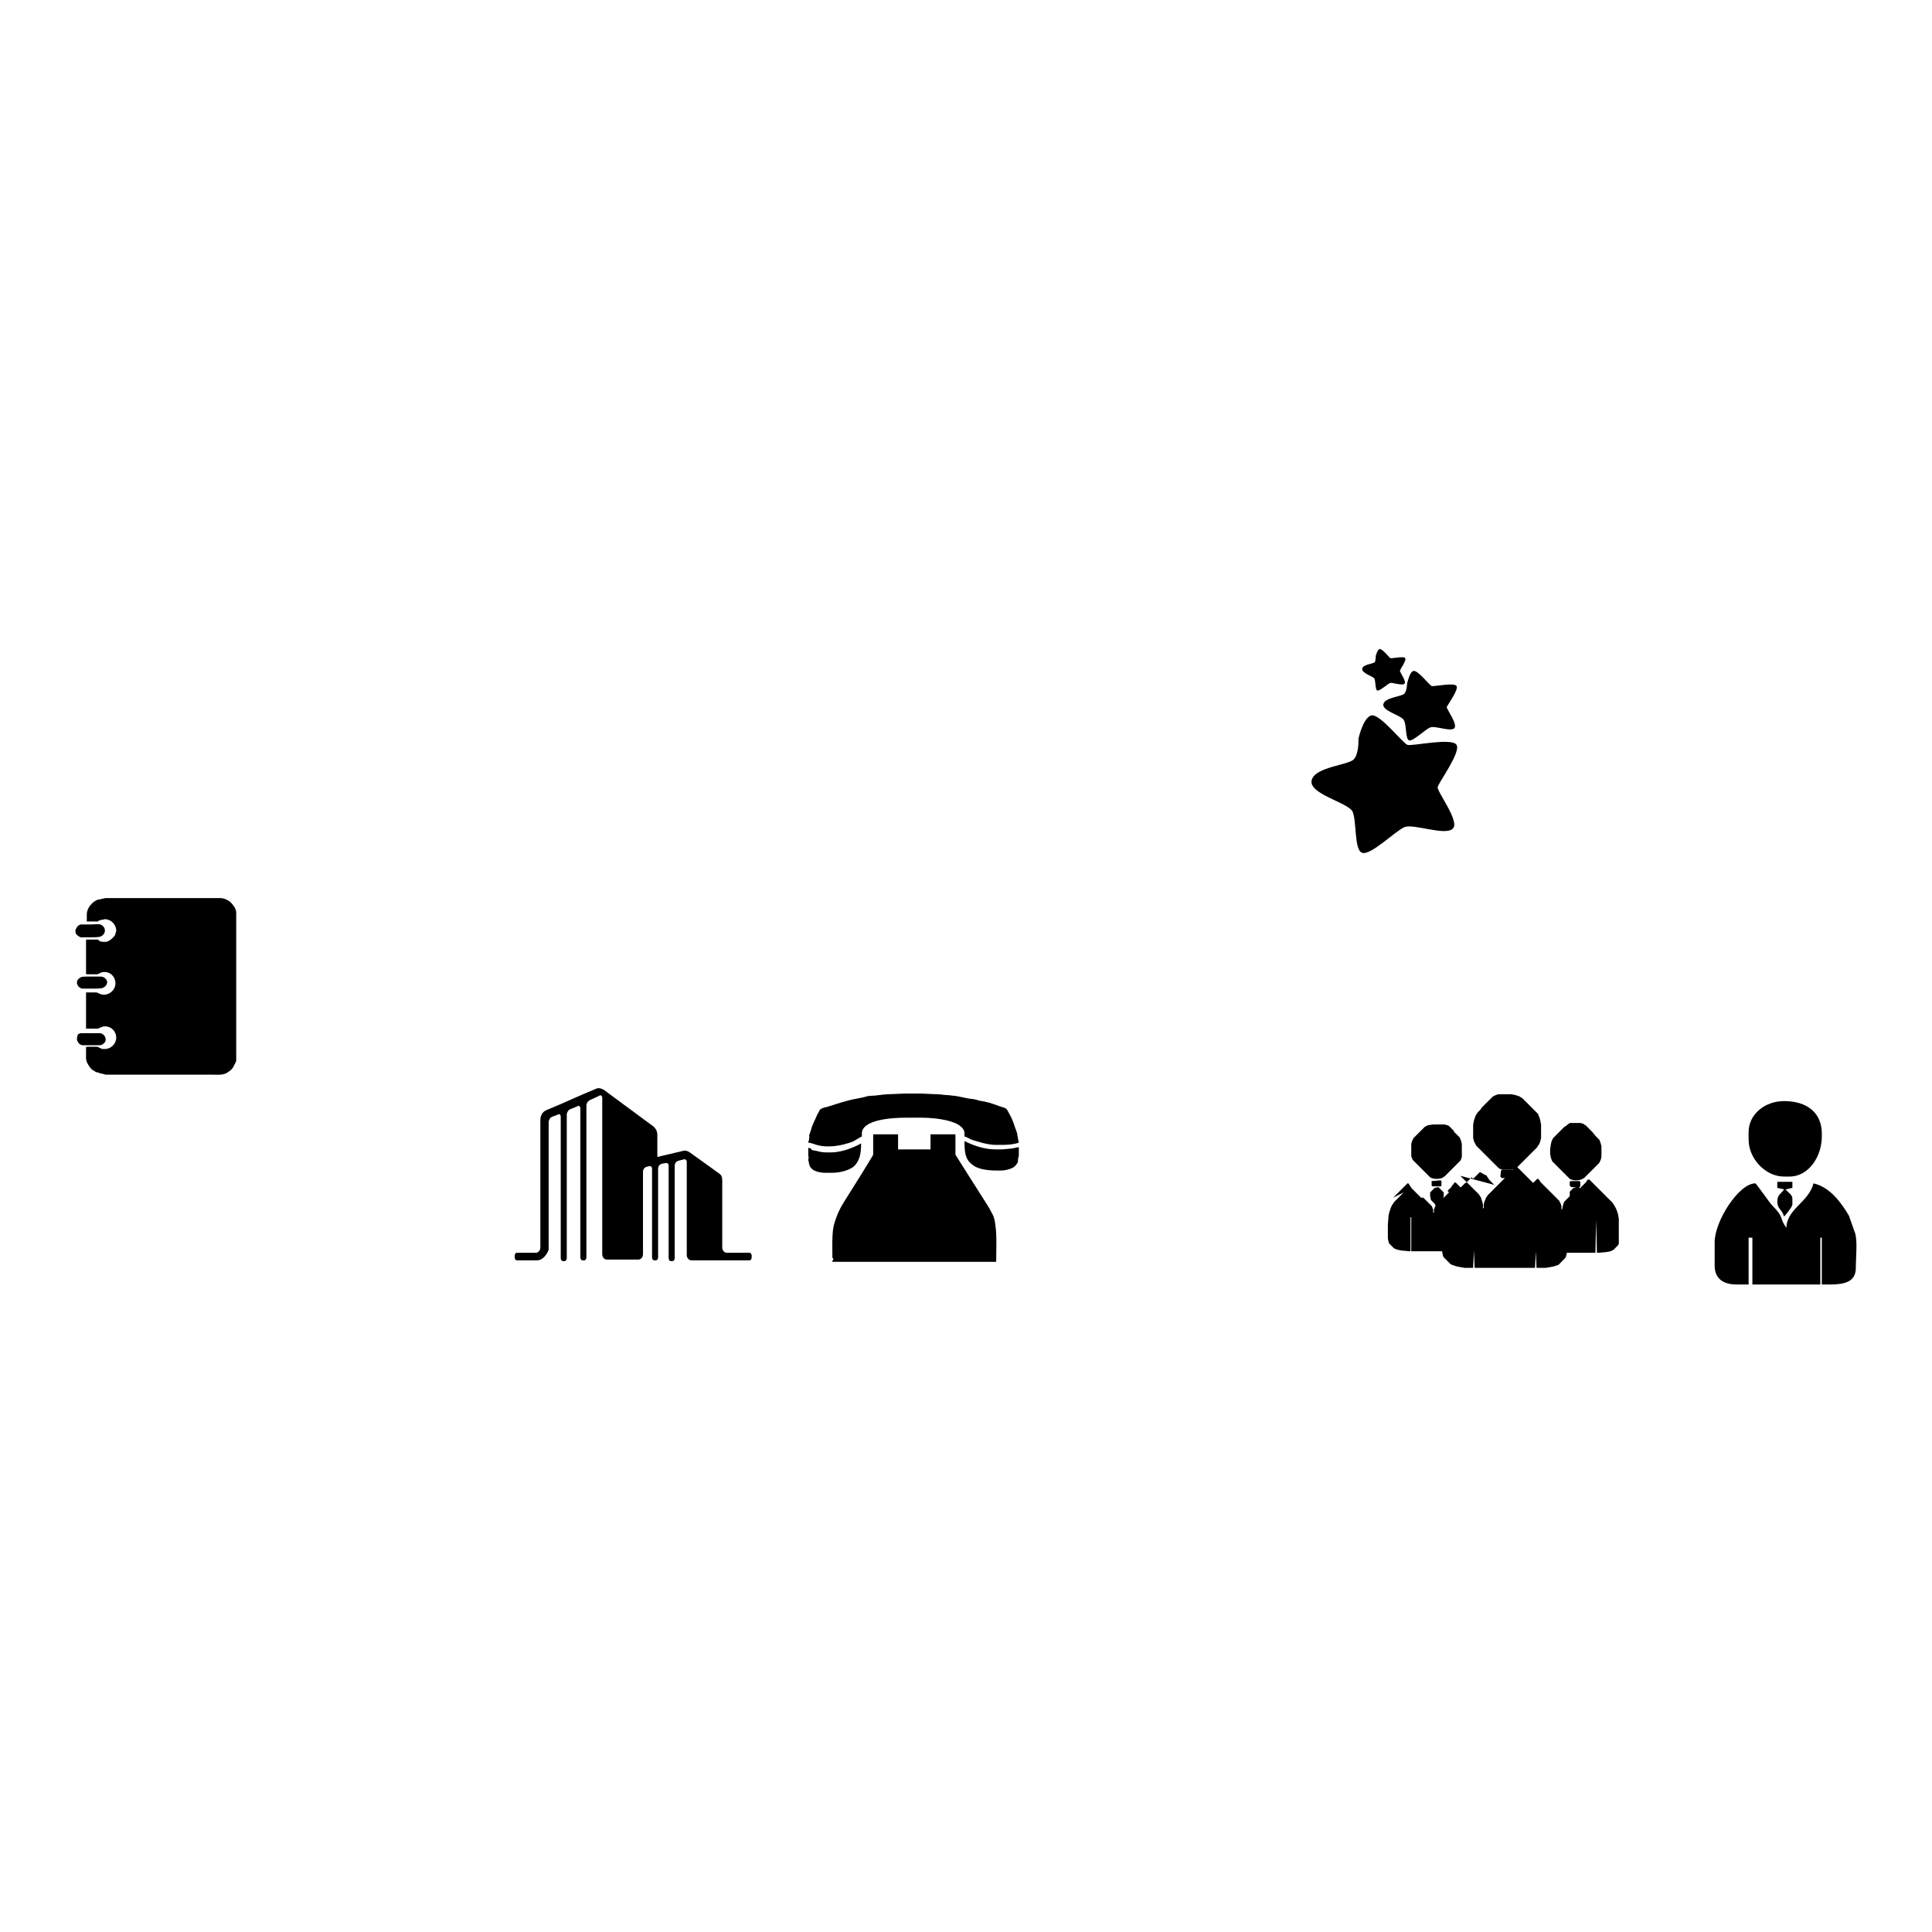 <?xml version="1.0" encoding="utf-8"?>
<!-- Svg Vector Icons : http://www.onlinewebfonts.com/icon -->
<!DOCTYPE svg PUBLIC "-//W3C//DTD SVG 1.1//EN" "http://www.w3.org/Graphics/SVG/1.1/DTD/svg11.dtd">
<svg version="1.1" xmlns="http://www.w3.org/2000/svg" xmlns:xlink="http://www.w3.org/1999/xlink" x="0px" y="0px" viewBox="0 0 256 256" enable-background="new 0 0 256 256" xml:space="preserve">
<g><g><path fill="#000000" d="M71.2,167h-2.7c-0.2,0-0.3-0.2-0.3-0.4v-0.2c0-0.2,0.1-0.4,0.3-0.4H71c0.3,0,0.6-0.3,0.6-0.7v-16.9c0-0.6,0.3-1.1,0.8-1.3c2.2-0.9,4.3-1.9,6.5-2.8c0.4-0.2,0.7-0.1,1.1,0.1l6.5,4.8c0.4,0.3,0.6,0.7,0.6,1.2v2.9l3.4-0.8c0.3-0.1,0.6,0,0.9,0.2l3.9,2.8c0.3,0.2,0.4,0.5,0.4,0.9v8.9c0,0.4,0.3,0.7,0.6,0.7h3c0.2,0,0.3,0.2,0.3,0.4v0.2c0,0.2-0.1,0.4-0.3,0.4h-3.6h-3.3h-0.8c-0.3,0-0.6-0.3-0.6-0.7V154c0-0.1,0-0.2-0.1-0.3c-0.1-0.1-0.2-0.1-0.2-0.1l-0.8,0.2c-0.3,0.1-0.5,0.3-0.5,0.7v12.2c0,0.2-0.1,0.4-0.3,0.4h-0.2c-0.2,0-0.3-0.2-0.3-0.4v-12.2c0-0.1,0-0.2-0.1-0.3c-0.1-0.1-0.2-0.1-0.2-0.1l-0.6,0.1c-0.3,0.1-0.5,0.3-0.5,0.7v11.7c0,0.2-0.1,0.4-0.3,0.4h-0.2c-0.2,0-0.3-0.2-0.3-0.4v-11.7c0-0.1,0-0.2-0.1-0.3c-0.1-0.1-0.2-0.1-0.2-0.1l-0.4,0.1c-0.3,0.1-0.5,0.3-0.5,0.7v10.9c0,0.4-0.3,0.7-0.6,0.7h-4.2c-0.3,0-0.6-0.3-0.6-0.7v-20.7c0-0.1,0-0.2-0.1-0.3c-0.1-0.1-0.2-0.1-0.3,0l-1.3,0.6c-0.2,0.1-0.4,0.4-0.4,0.7v20.1c0,0.2-0.1,0.4-0.3,0.4h-0.2c-0.2,0-0.3-0.2-0.3-0.4v-19.7c0-0.1,0-0.2-0.1-0.3c-0.1-0.1-0.2-0.1-0.3,0l-1,0.4c-0.2,0.1-0.4,0.4-0.4,0.7v19c0,0.2-0.1,0.4-0.3,0.4h-0.2c-0.2,0-0.3-0.2-0.3-0.4V148c0-0.1,0-0.2-0.1-0.3c-0.1-0.1-0.2-0.1-0.3,0l-0.8,0.3c-0.2,0.1-0.4,0.4-0.4,0.7v16.9C72.4,166.4,71.8,167,71.2,167L71.2,167z"/><path fill="#000000" d="M110.4,167.2H132c0-1.2,0.1-3.6-0.1-4.8c-0.1-0.9-0.2-1.2-0.6-1.9c-0.3-0.6-0.6-1-0.9-1.5c-0.4-0.6-3.8-6-3.8-6v-2.7h-3.3v2H119v-2h-3.3v2.7c0,0.1-3.3,5.4-3.7,6c-0.7,1.1-1.1,1.9-1.5,3.3c-0.3,1.1-0.2,3.3-0.2,4.6h0v-0.2h0.1v0.3h-0.1V167.2L110.4,167.2z M117.1,155.9h1.8v-1.3h-1.8V155.9z M120.2,155.9h1.8v-1.3h-1.8V155.9z M123.4,158.1h1.8v-1.3h-1.8V158.1z M123.4,155.9h1.8v-1.3h-1.8V155.9z M123.4,160.3h1.8V159h-1.8V160.3z M120.2,160.3h1.8V159h-1.8V160.3z M117.1,160.3h1.8V159h-1.8V160.3z M120.2,158.1h1.8v-1.3h-1.8V158.1z M117.1,158.1h1.8v-1.3h-1.8V158.1z"/><path fill="#000000" d="M107.1,151.3v0.1c0.2,0,0.8,0.2,1.1,0.3c0.3,0.1,0.9,0.2,1.3,0.2h0.4c0.8,0,1.8-0.2,2.4-0.4c0.4-0.1,0.7-0.2,1-0.4c0.2-0.1,0.8-0.5,0.9-0.5v-0.4c0-1.8,3.8-2.1,5.8-2.1h2.1c1.9,0,5.7,0.4,5.7,2.1v0.4c0.2,0,0.7,0.3,0.9,0.4c0.3,0.1,0.6,0.2,1,0.3c0.6,0.2,1.5,0.4,2.2,0.4h1.1c0.7,0,1.5-0.1,2-0.3v0c0,0-0.2-0.9-0.2-1c0-0.3-0.2-0.7-0.3-1c-0.2-0.6-0.4-1.2-0.7-1.7c-0.5-0.9-0.3-0.8-1.3-1.1c-0.6-0.2-1.3-0.5-1.9-0.6c-0.3-0.1-0.7-0.1-1-0.2c-0.2-0.1-0.8-0.2-1-0.2c-0.7-0.1-1.4-0.3-2.1-0.4c-0.3,0-0.7-0.1-1.1-0.1c-0.3,0-0.7-0.1-1.1-0.1c-0.2,0-2.3-0.1-2.3-0.1h-2.1c0,0-2.1,0.1-2.3,0.1c-0.6,0-1.5,0.2-2.2,0.2c-0.3,0-0.7,0.1-1,0.2c-0.4,0.1-0.6,0.1-1,0.2c-0.6,0.1-1.3,0.3-2,0.5c-0.6,0.2-1.3,0.4-1.9,0.6c-0.2,0-0.8,0.2-0.9,0.4c-0.1,0.3-0.3,0.5-0.4,0.8c-0.2,0.5-0.6,1.2-0.7,1.7c-0.1,0.3-0.2,0.6-0.3,0.9C107.3,150.5,107.2,151.2,107.1,151.3L107.1,151.3z"/><path fill="#000000" d="M107.1,152.1v1.1c0.1,0.1,0,0.4,0,0.5c0,0.1,0.1,0.3,0.1,0.5c0.1,0.4,0.2,0.5,0.4,0.7c0.3,0.3,1.1,0.5,1.7,0.5h1c1.1,0,2.4-0.4,2.9-0.9c0.7-0.7,0.9-1.6,0.9-3c-0.5,0.3-1.2,0.6-1.8,0.8c-0.6,0.2-1.4,0.4-2.2,0.4h-0.6c-0.5,0-1-0.1-1.3-0.2c-0.2,0-0.4-0.1-0.6-0.1C107.5,152.2,107.3,152.1,107.1,152.1L107.1,152.1z"/><path fill="#000000" d="M135,153.1V152c-0.1,0-0.9,0.2-1.1,0.2c-0.2,0-0.9,0.1-1.2,0.1h-0.8c-1.6,0-3.1-0.6-4.1-1.1c0,1.5,0.1,2.4,1,3.1c0.7,0.6,1.9,0.8,3.3,0.8h0.5c0.6,0,1.4-0.2,1.8-0.5c0.2-0.2,0.4-0.4,0.5-0.7C134.8,153.9,135,153.1,135,153.1L135,153.1z"/><path fill="#000000" d="M11.5,121.2v0.9H13c0-0.1,0.3-0.2,0.4-0.2c0.1,0,0.4-0.1,0.5-0.1c0.8,0,1.5,0.7,1.5,1.5c0,0.2-0.1,0.3-0.1,0.4c0,0.1-0.1,0.3-0.2,0.4c-0.1,0.1-0.2,0.2-0.3,0.3c-0.1,0.1-0.5,0.4-0.8,0.4h-0.3c-0.3,0-0.6-0.1-0.7-0.3l-0.3,0h-1.2c0,0-0.1,0-0.1,0.1v4.4c0,0,0,0.1,0.1,0.1h1.4c0.1,0,0.5-0.3,0.8-0.3h0.2c0.8,0,1.4,0.7,1.4,1.5c0,0.8-0.7,1.5-1.5,1.5h-0.1c-0.4,0-0.8-0.3-0.9-0.3h-1.4v4.8H13c0,0,0.5-0.3,0.9-0.3c0.9,0,1.5,0.7,1.5,1.5c0,0.8-0.7,1.5-1.5,1.5h-0.2c-0.4,0-0.6-0.3-0.9-0.3h-1.3c0,0-0.1,0-0.1,0.1v1.4c0,0.5,0.3,0.9,0.5,1.2c0.1,0.1,0.2,0.3,0.4,0.4c0.1,0,0.2,0.1,0.3,0.2c0.1,0,0.2,0.1,0.3,0.1H13c0,0.1,0.8,0.2,1,0.3c0.4,0,0.8,0,1.3,0c0.9,0,1.7,0,2.6,0c1.7,0,3.4,0,5.1,0c1.7,0,3.4,0,5.1,0c0.9,0,1.6,0.1,2.2-0.4c0.3-0.2,0.4-0.3,0.6-0.6c0.1-0.2,0.4-0.7,0.4-0.9c0,0,0,0,0-0.1V121c0,0,0,0,0-0.1c0-0.5-0.5-1.1-0.7-1.3c-0.3-0.3-0.9-0.6-1.4-0.6H14c-0.1,0-0.8,0.2-1,0.2c-0.3,0.1-0.6,0.3-0.8,0.5C11.9,120,11.5,120.5,11.5,121.2L11.5,121.2z M10.2,137.5v0.3c0,0,0.1,0.3,0.3,0.5c0.1,0.1,0.3,0.2,0.5,0.2h2.2c0.4,0,0.8-0.4,0.8-0.7v-0.1c0-0.4-0.4-0.8-0.8-0.8h-2.4c-0.2,0-0.4,0.1-0.5,0.2C10.3,137.2,10.2,137.5,10.2,137.5L10.2,137.5z M10,123.2v0.3l0,0c0,0.3,0.4,0.6,0.7,0.7c0.3,0,0.9,0,1.3,0c0.3,0,1.1,0,1.3-0.1c0.3-0.1,0.6-0.4,0.6-0.8s-0.3-0.7-0.6-0.8c-0.4-0.1-0.9,0-1.3,0s-1,0-1.3,0C10.2,122.6,10.1,123.1,10,123.2L10,123.2z M10.2,130.1v0.3c0.1,0,0.1,0.3,0.3,0.4c0.1,0.1,0.3,0.2,0.5,0.2c0.3,0,0.9,0,1.3,0c0.3,0,1.1,0,1.3-0.1c0.3-0.1,0.6-0.4,0.6-0.8v0c0-0.2-0.2-0.4-0.3-0.5c-0.1-0.1-0.3-0.2-0.6-0.2c-0.6,0-1.2,0-1.8,0c-0.3,0-0.6,0-0.8,0.1C10.3,129.7,10.2,130,10.2,130.1L10.2,130.1z M24.3,131.8c-0.2-0.2-1-1.7-1.2-1.7c-0.2,0-1,0.4-1.2,0.5c-0.4,0.2-0.6,0.5-0.9,0.8c-0.5,0.6-0.8,1.5-0.8,2.6v0.1c0,0.1,0,0.1,0.1,0.1l4.1,0h4.1V134c0-2-1.3-3.6-3-4L24.3,131.8L24.3,131.8z M22.6,127.7c0,0.9,0.7,1.7,1.6,1.7h0.1c0.9,0,1.7-0.9,1.6-1.7c-0.1-0.9-0.7-1.6-1.7-1.6C23.4,126.1,22.6,126.8,22.6,127.7L22.6,127.7z M17.8,133.7v0.1c0,0.1,0,0.2,0.1,0.2h0.3l1.4-0.1c0-0.1,0.1-0.6,0.1-0.8c0.1-0.3,0.2-0.5,0.3-0.7c0.1-0.2,0.2-0.5,0.4-0.7c0-0.1,0.4-0.6,0.4-0.6c0-0.1-0.5-1-0.6-1.2C19,130.3,17.8,132,17.8,133.7L17.8,133.7z M21.8,129.4c0.2,0,1-0.2,1-0.3c0-0.1-0.5-0.6-0.5-1.2v-0.1c0-0.7,0.5-0.9,0.6-1.2c0,0-0.3-0.2-0.5-0.3c-0.1,0-0.4-0.1-0.6-0.1h-0.1c-0.8,0-1.7,0.8-1.6,1.7C20.3,128.6,20.8,129.4,21.8,129.4L21.8,129.4z"/><path fill="#000000" d="M196.1,155.3l-0.1,0.1l-0.1,0.1l-0.1,0.1l-0.1,0.1l-0.1,0.1l-0.1,0.1l-0.1,0.1l-0.1,0.1l-0.1,0.1L195,156l-0.1,0.1l-0.1,0.1l-0.1,0.1l-0.1,0.1l-0.1,0.1l-0.1,0.1l-0.1,0.1l-0.2,0.1l-0.1,0.1l-0.1,0.1l-0.1,0.1l-0.1,0.1l-0.1,0.1h-0.1l-0.1-0.1l-0.1-0.1l-0.1-0.1l-0.1-0.1l-0.1-0.1l-0.1-0.1h-0.2l-0.1,0.2l-0.1,0.1l-0.1,0.1l-0.1,0.2l-0.1,0.1l-0.1,0.1l-0.1,0.1l-0.1,0.1l-0.1,0.1L192,158l-0.1,0.1l-0.1,0.1l-0.1,0.1l-0.1,0.1l-0.1,0.1l-0.1,0.1l-0.1,0.1l-0.1,0.1l-0.1,0.1l-0.1,0.1l-0.1,0.1l-0.1,0.1l-0.1,0.1l-0.1,0.1l-0.1,0.1l-0.1,0.1l-0.1,0.1l-0.1,0.1l-0.1,0.2l-0.1,0.3v0.4h-0.1v-0.4l-0.1-0.3l-0.1-0.2l-0.1-0.1l-0.1-0.1l-0.1-0.1l-0.1-0.1l-0.1-0.1l-0.1-0.1l-0.1-0.1l-0.1-0.1l-0.1-0.1l-0.1-0.1l-0.1-0.1l-0.3,0l-0.1-0.1l-0.1-0.1l-0.1-0.1l-0.1-0.1l-0.1-0.1l-0.1-0.1l-0.1-0.1l-0.1-0.1l-0.1-0.1l-0.1-0.1l-0.1-0.1l-0.1-0.1l-0.1-0.1l-0.1-0.2l-0.1-0.1l-0.1-0.2l-0.1-0.1h-0.1l-0.1,0.1l-0.1,0.1l-0.1,0.1l-0.1,0.1l-0.1,0.1l-0.1,0.1l-0.1,0.1l-0.1,0.1l-0.1,0.1l-0.1,0.1l-0.1,0.1l-0.1,0.1l-0.1,0.1l-0.1,0.1l-0.1,0.1l-0.1,0.1l-0.1,0.1l-0.1,0.1l-0.1,0.1L186,158l-0.1,0.1l-0.1,0.1l-0.1,0.1l-0.1,0.1l-0.1,0.1l-0.1,0.1l-0.1,0.1l-0.1,0.1l-0.1,0.1l-0.1,0.1l-0.1,0.1l-0.1,0.1l-0.1,0.1l-0.1,0.2l-0.1,0.1l-0.1,0.2l-0.1,0.2l-0.1,0.3l-0.1,0.3l-0.1,0.4l-0.1,1.2v1.9l0.1,0.5l0.1,0.2l0.1,0.1l0.1,0.1l0.1,0.1l0.1,0.1l0.1,0.1l0.1,0.1l0.2,0.1l0.3,0.1l0.5,0.1l1.1,0.1h0.1v-4.5h0.1v4.5h4.1v0.1l0.1,0.5l0.1,0.2l0.1,0.1l0.1,0.1l0.1,0.1l0.1,0.1l0.1,0.1l0.1,0.1l0.1,0.1l0.1,0.1l0.1,0.1l0.2,0.1l0.3,0.1l0.3,0.1l0.5,0.1l0.6,0.1h1.1l0.1-2.3l0.1,2.3h8l0.1-2.2l0.1,2.2h1.2l0.6-0.1l0.5-0.1l0.3-0.1l0.3-0.1l0.1-0.1l0.1-0.1l0.1-0.1l0.1-0.1l0.1-0.1l0.1-0.1l0.1-0.1l0.1-0.1l0.1-0.1l0.1-0.2l0.1-0.4V166h3.8l0.1-4.4l0.1,4.4h0.3l1-0.1l0.5-0.1l0.2-0.1l0.2-0.1l0.1-0.1l0.1-0.1l0.1-0.1l0.1-0.1l0.1-0.1l0.1-0.1l0.1-0.2v-3.3l-0.1-0.6l-0.1-0.3l-0.1-0.3l-0.1-0.2l-0.1-0.2l-0.1-0.2l-0.1-0.1l-0.1-0.2l-0.1-0.1l-0.1-0.1l-0.1-0.1l-0.1-0.1l-0.1-0.1l-0.1-0.1l-0.1-0.1l-0.1-0.1l-0.1-0.1l-0.1-0.1l-0.1-0.1l-0.1-0.1l-0.1-0.1l-0.1-0.1l-0.1-0.1l-0.1-0.1l-0.1-0.1l-0.1-0.1l-0.1-0.1l-0.1-0.1l-0.1-0.1l-0.1-0.1l-0.1-0.1l-0.1-0.1l-0.1-0.1l-0.1-0.1l-0.1-0.1l-0.1-0.1l-0.1-0.1l-0.1-0.1l-0.1-0.1h-0.2l-0.1,0.1l-0.1,0.2l-0.1,0.1l-0.1,0.1l-0.1,0.1l-0.1,0.1l-0.1,0.1l-0.1,0.1l-0.1,0.1l-0.1,0.1l-0.1,0.1l-0.1,0.1l-0.1,0.1l-0.1,0.1l-0.1,0.1l-0.4,0.1l-0.1,0.1l-0.1,0.1l-0.1,0.1l-0.1,0.1l-0.1,0.1l-0.1,0.1l-0.1,0.1l-0.1,0.1l-0.1,0.1l-0.1,0.1l-0.1,0.1l-0.1,0.1l-0.1,0.2l-0.1,0.3l-0.1,0.5l-0.1,0.1v-0.5l-0.1-0.3l-0.1-0.2l-0.1-0.2l-0.1-0.1l-0.1-0.1l-0.1-0.1l-0.1-0.1l-0.1-0.1l-0.1-0.1l-0.1-0.1l-0.1-0.1l-0.1-0.1l-0.1-0.1l-0.1-0.1l-0.1-0.1l-0.1-0.1l-0.1-0.1l-0.1-0.1l-0.1-0.1l-0.1-0.1l-0.1-0.1l-0.1-0.1l-0.1-0.1l-0.1-0.1l-0.1-0.1l-0.1-0.1l-0.1-0.1l-0.1-0.1l-0.1-0.2l-0.1-0.1l-0.1-0.1h-0.1l-0.1,0.1l-0.1,0.1l-0.1,0.1l-0.1,0.1l-0.1,0.1h-0.1l-0.1-0.1l-0.1-0.1l-0.1-0.1l-0.1-0.1l-0.1-0.1l-0.1-0.1l-0.1-0.1l-0.1-0.1l-0.1-0.1l-0.1-0.1l-0.1-0.1l-0.1-0.1l-0.1-0.1l-0.1-0.1l-0.1-0.1l-0.1-0.1l-0.1-0.1l-0.1-0.1l-0.1-0.1l-0.1-0.1l-0.1-0.1l-0.1-0.1h-0.1l-0.1,0.1l-0.1,0.2l-0.1,0.1l-0.1,0.2l-0.1,0.1l-0.1,0.1l-0.1,0.1l-0.1,0.1l-0.1,0.1l-0.1,0.1l-0.1,0.1l-0.1,0.1l-0.1,0.1l-0.1,0.1l-0.1,0.1l-0.1,0.1l-0.1,0.1l-0.1,0.1l-0.1,0.1l-0.1,0.1l-0.1,0.1l-0.1,0.1l-0.1,0.1l-0.1,0.1l-0.1,0.1l-0.1,0.1l-0.1,0.1l-0.1,0.1l-0.1,0.1l-0.1,0.1l-0.1,0.1l-0.1,0.1l-0.1,0.1l-0.1,0.1l-0.1,0.1l-0.1,0.1l-0.1,0.1l-0.1,0.2l-0.1,0.1l-0.1,0.3l-0.1,0.2l-0.1,0.4v0.5h-0.1v-0.5l-0.1-0.4l-0.1-0.3l-0.1-0.3l-0.1-0.1l-0.1-0.2l-0.1-0.1l-0.1-0.1l-0.1-0.1l-0.1-0.1l-0.1-0.1l-0.1-0.1l-0.1-0.1l-0.1-0.1l-0.1-0.1l-0.1-0.1l-0.1-0.1l-0.1-0.1l-0.1-0.1l-0.1-0.1l-0.1-0.1l-0.1-0.1l-0.1-0.1l-0.1-0.1l-0.1-0.1l-0.1-0.1l-0.1-0.1l-0.1-0.1l-0.1-0.1l-0.1-0.1l-0.1-0.1L198,157l-0.1-0.1l-0.1-0.1l-0.1-0.1l-0.1-0.1l-0.1-0.1l-0.1-0.1l-0.1-0.1l-0.1-0.2l-0.1-0.1l-0.1-0.2l-0.1-0.1h-0.1L196.1,155.3z"/><path fill="#000000" d="M198.5,145l-0.3,0.1l-0.2,0.1l-0.2,0.1l-0.1,0.1l-0.1,0.1l-0.1,0.1l-0.1,0.1l-0.1,0.1l-0.1,0.1l-0.1,0.1l-0.1,0.1l-0.1,0.1l-0.1,0.1l-0.1,0.1l-0.1,0.1l-0.1,0.1l-0.1,0.1l-0.1,0.1l-0.1,0.2l-0.1,0.1l-0.1,0.1l-0.1,0.1l-0.1,0.1l-0.1,0.2l-0.1,0.1l-0.1,0.2l-0.1,0.3l-0.1,0.3l-0.1,0.5v1.8l0.1,0.4l0.1,0.2l0.1,0.2l0.1,0.2l0.1,0.1l0.1,0.1l0.1,0.1l0.1,0.1l0.1,0.1l0.1,0.1l0.1,0.1l0.1,0.1l0.1,0.1l0.1,0.1l0.1,0.1l0.1,0.1l0.1,0.1l0.1,0.1l0.1,0.1l0.1,0.1l0.1,0.1l0.1,0.1l0.1,0.1l0.1,0.1l0.1,0.1l0.1,0.1l0.1,0.1l0.1,0.1l0.1,0.1l0.1,0.1l0.1,0.1l0.1,0.1l0.1,0.1l0.1,0.1l0.2,0.1l0.3,0.1h1.2l0.4-0.1l0.2-0.1l0.1-0.1l0.1-0.1l0.1-0.1l0.1-0.1l0.1-0.1l0.1-0.1l0.1-0.1l0.1-0.1l0.1-0.1l0.1-0.1l0.1-0.1l0.1-0.1l0.1-0.1l0.1-0.1l0.1-0.1l0.1-0.1l0.1-0.1l0.1-0.1l0.1-0.1l0.1-0.1l0.1-0.1l0.1-0.1l0.1-0.1l0.1-0.1l0.1-0.1l0.1-0.1l0.1-0.1l0.1-0.1l0.1-0.2l0.1-0.1l0.1-0.2l0.1-0.3l0.1-0.4v-1.8l-0.1-0.5l-0.1-0.4l-0.1-0.2l-0.1-0.3l-0.1-0.1l-0.1-0.1l-0.1-0.1l-0.1-0.1l-0.1-0.1l-0.1-0.1l-0.1-0.1l-0.1-0.1l-0.1-0.1l-0.1-0.1l-0.1-0.1l-0.1-0.1l-0.1-0.1l-0.1-0.1l-0.1-0.1l-0.1-0.1l-0.1-0.1l-0.1-0.1l-0.1-0.1l-0.1-0.1l-0.1-0.1l-0.2-0.1l-0.1-0.1l-0.3-0.1l-0.3-0.1l-0.5-0.1h-1.2L198.5,145z"/><path fill="#000000" d="M207.6,149.1l-0.1,0.1l-0.2,0.1l-0.1,0.1l-0.1,0.1l-0.1,0.1l-0.1,0.1l-0.1,0.1l-0.1,0.1l-0.1,0.1l-0.1,0.1l-0.1,0.1l-0.1,0.1l-0.1,0.1l-0.1,0.1l-0.1,0.1l-0.1,0.1l-0.1,0.1l-0.1,0.2l-0.1,0.2l-0.1,0.4l-0.1,0.7v0.6l0.1,0.5l0.1,0.3l0.1,0.2l0.1,0.1l0.1,0.1l0.1,0.1l0.1,0.1l0.1,0.1l0.1,0.1l0.1,0.1l0.1,0.1l0.1,0.1l0.1,0.1l0.1,0.1l0.1,0.1l0.1,0.1l0.1,0.1l0.1,0.1l0.1,0.1l0.1,0.1l0.1,0.1l0.1,0.1l0.1,0.1l0.1,0.1l0.1,0.1l0.1,0.1l0.2,0.1l0.4,0.1h0.5l0.4-0.1l0.2-0.1l0.2-0.1l0.1-0.1l0.1-0.1l0.1-0.1l0.1-0.1l0.1-0.1l0.1-0.1l0.1-0.1l0.1-0.1l0.1-0.1l0.1-0.1l0.1-0.1l0.1-0.1l0.1-0.1l0.1-0.1l0.1-0.1l0.1-0.1l0.1-0.1l0.1-0.1l0.1-0.1l0.1-0.1l0.1-0.2l0.1-0.2l0.1-0.4v-1.4l-0.1-0.4l-0.1-0.3l-0.1-0.2l-0.1-0.1l-0.1-0.1l-0.1-0.1l-0.1-0.1l-0.1-0.1L211,150l-0.1-0.1l-0.1-0.1l-0.1-0.1l-0.1-0.1l-0.1-0.1l-0.1-0.1l-0.1-0.1l-0.1-0.1l-0.1-0.1l-0.2-0.1l-0.1-0.1l-0.4-0.1h-1.4L207.6,149.1z"/><path fill="#000000" d="M189.2,149.1l-0.2,0.1l-0.2,0.1l-0.1,0.1l-0.1,0.1l-0.1,0.1l-0.1,0.1l-0.1,0.1l-0.1,0.1l-0.1,0.1l-0.1,0.1l-0.1,0.1l-0.1,0.1l-0.1,0.1l-0.1,0.1l-0.1,0.1l-0.1,0.1l-0.1,0.1l-0.1,0.2l-0.1,0.2l-0.1,0.4v1.6l0.1,0.3l0.1,0.2l0.1,0.1l0.1,0.1l0.1,0.1l0.1,0.1l0.1,0.1l0.1,0.1l0.1,0.1l0.1,0.1l0.1,0.1l0.1,0.1l0.1,0.1l0.1,0.1l0.1,0.1l0.1,0.1l0.1,0.1l0.1,0.1l0.1,0.1l0.1,0.1l0.1,0.1l0.1,0.1l0.1,0.1l0.1,0.1l0.1,0.1l0.2,0.1l0.4,0.1h0.5l0.5-0.1l0.1-0.1l0.2-0.1l0.1-0.1l0.1-0.1l0.1-0.1l0.1-0.1l0.1-0.1l0.1-0.1l0.1-0.1l0.1-0.1l0.1-0.1l0.1-0.1l0.1-0.1l0.1-0.1l0.1-0.1l0.1-0.1l0.1-0.1l0.1-0.1l0.1-0.1l0.1-0.1l0.1-0.1l0.1-0.1l0.1-0.1l0.1-0.2l0.1-0.3v-1.7l-0.1-0.4l-0.1-0.3l-0.1-0.2l-0.1-0.1l-0.1-0.1l-0.1-0.1l-0.1-0.1l-0.1-0.1l-0.1-0.1l-0.1-0.1l-0.1-0.1l0.1,0l-0.1-0.1l-0.1-0.1l-0.1-0.1l-0.1-0.1l-0.1-0.1l-0.1-0.1l-0.1-0.1l-0.2-0.1l-0.4-0.1h-1.5L189.2,149.1z"/><path fill="#000000" d="M199.4,156.3L199.4,156.3l-0.1,0.1l-0.1,0.1l-0.1,0.1l-0.1,0.1l-0.1,0.1l-0.1,0.1l-0.1,0.1l-0.1,0.1v0.7l0.1,0.5l0.1,0.1l0.1,0.1l0.1,0.1l0.1,0.1l0.1,0.1l0.1,0.1l0.1,0.1l0.1,0.1l0.1,0.1l0.1,0.2h0.1l0.1-0.2l0.1-0.1l0.1-0.1l0.1-0.1l0.1-0.1l0.1-0.1l0.1-0.1l0.1-0.1l0.1-0.1l0.1-0.1l0.1-0.5v-0.7l-0.1-0.1l-0.1-0.1l-0.1-0.1l-0.1-0.1l-0.1-0.1l-0.1-0.1l-0.1-0.1l-0.1-0.1l-0.1-0.1l-0.1-0.1L199.4,156.3L199.4,156.3z"/><path fill="#000000" d="M208.5,157.4L208.5,157.4l-0.1,0.1l-0.1,0.1l-0.1,0.1l-0.1,0.1l-0.1,0.1v0.7l0.1,0.3l0.1,0.1l0.1,0.1l0.1,0.1l0.1,0.1l0.1,0.1l0.1,0.1l0.1,0.2h0.1l0.1-0.1l0.1-0.2l0.1-0.1l0.1-0.1l0.1-0.1l0.1-0.1l0.1-0.1l0.1-0.1l0.1-0.5V158l-0.1-0.2l-0.1-0.1l-0.1-0.1l-0.1-0.1l-0.1-0.1l-0.1-0.1l-0.1-0.1L208.5,157.4L208.5,157.4z"/><path fill="#000000" d="M190.1,157.4l-0.1,0.1l-0.1,0.1l-0.1,0.1l-0.1,0.1l-0.1,0.1l-0.1,0.1v0.5l0.1,0.5l0.1,0.1l0.1,0.1l0.1,0.1l0.1,0.1l0.1,0.1l0.1,0.2l0.1,0.2h0.1l0.1-0.1l0.1-0.1l0.1-0.2l0.1-0.1l0.1-0.1l0.1-0.1l0.1-0.1l0.1-0.1l0.1-0.5v-0.5l-0.1-0.1l-0.1-0.1l-0.1-0.1l-0.1-0.1l-0.1-0.1l-0.1-0.1l-0.1-0.1L190.1,157.4L190.1,157.4z"/><path fill="#000000" d="M198.9,155.1L198.9,155.1l-0.1,0.8l0.1,0.1l0.1,0.1h1.4l0.1-0.1l0.1-0.1v-0.7l-0.1-0.1l-0.1-0.1H199L198.9,155.1z"/><path fill="#000000" d="M208,156.6v0.5l0.1,0.1l0.1,0.1h1.1l0.1-0.1v-0.6l-0.1-0.1h-1.2L208,156.6z"/><path fill="#000000" d="M189.7,156.5v0.6l0.1,0.1h1.1l0.1-0.1v-0.6l-0.1-0.1L189.7,156.5L189.7,156.5z"/><path fill="#000000" d="M245.7,163.1l-0.7-2c-1-1.7-2.5-3.8-4.7-4.3c-0.7,2.6-3.5,3.3-3.6,5.9c-1-1.4-0.2-1.3-1.9-3c-0.3-0.3-2.1-2.9-2.2-2.9c-2.2,0-5.4,5-5.4,7.8v3.1c0,1.7,1.1,2.5,2.9,2.5h1.6v-6.2h0.5v6.2h9v-6.2h0.2v6.2h1.1c1.8,0,3.3-0.3,3.4-2C245.9,166.6,246.2,164.1,245.7,163.1L245.7,163.1z"/><path fill="#000000" d="M241.4,150.6V150c-0.1-2.6-2-4.1-5-4.1c-2.6,0-4.7,1.8-4.7,4.1v1c0,2.5,2.2,4.9,4.7,4.9h0.7C239.7,155.9,241.4,153.2,241.4,150.6L241.4,150.6z"/><path fill="#000000" d="M235.5,157.4l0.9,0.2c-0.4,0.6-0.9,0.7-0.9,1.6c0,1,0.6,1,0.9,2c0.2-0.2,1.1-1.3,1.1-1.6v-0.8c0-0.5-0.6-0.8-0.9-1.2l0.9-0.2v-0.8h-2V157.4L235.5,157.4z"/><path fill="#000000" d="M180,97.9c0,0,0.6-2.8,1.7-3.1c1.1-0.3,4.2,3.7,4.8,3.9c0.6,0.2,5.9-1,6.5,0c0.6,1-2.4,5-2.5,5.6s3,4.6,2,5.5c-1,1-5.2-0.7-6.4-0.2c-1.2,0.5-4.5,3.8-5.6,3.4c-1.1-0.3-0.7-4.3-1.3-5.5c-0.7-1.2-5.8-2.3-5.4-4.1c0.4-1.8,4.9-2,5.6-2.8C180.1,99.8,180,97.9,180,97.9L180,97.9z"/><path fill="#000000" d="M186.5,90.4c0,0,0.3-1.4,0.8-1.5c0.6-0.1,2.1,1.9,2.4,2c0.3,0.1,3-0.5,3.3,0c0.3,0.5-1.2,2.5-1.3,2.8c0,0.3,1.5,2.3,1,2.8c-0.5,0.5-2.6-0.4-3.2-0.1c-0.6,0.2-2.3,1.9-2.8,1.7c-0.5-0.2-0.3-2.1-0.7-2.7c-0.3-0.6-2.9-1.2-2.7-2.1c0.2-0.9,2.5-1,2.8-1.4C186.5,91.4,186.4,90.4,186.5,90.4L186.5,90.4z"/><path fill="#000000" d="M182.3,86.9c0,0,0.2-0.8,0.5-0.9c0.3-0.1,1.3,1.1,1.4,1.2c0.2,0.1,1.8-0.3,2,0s-0.7,1.5-0.7,1.7c0,0.2,0.9,1.4,0.6,1.7c-0.3,0.3-1.6-0.2-1.9-0.1c-0.3,0.1-1.4,1.1-1.7,1c-0.3-0.1-0.2-1.3-0.4-1.6c-0.2-0.3-1.7-0.7-1.6-1.3c0.1-0.6,1.5-0.6,1.7-0.9C182.3,87.4,182.3,86.8,182.3,86.9L182.3,86.9z"/></g></g>
</svg>